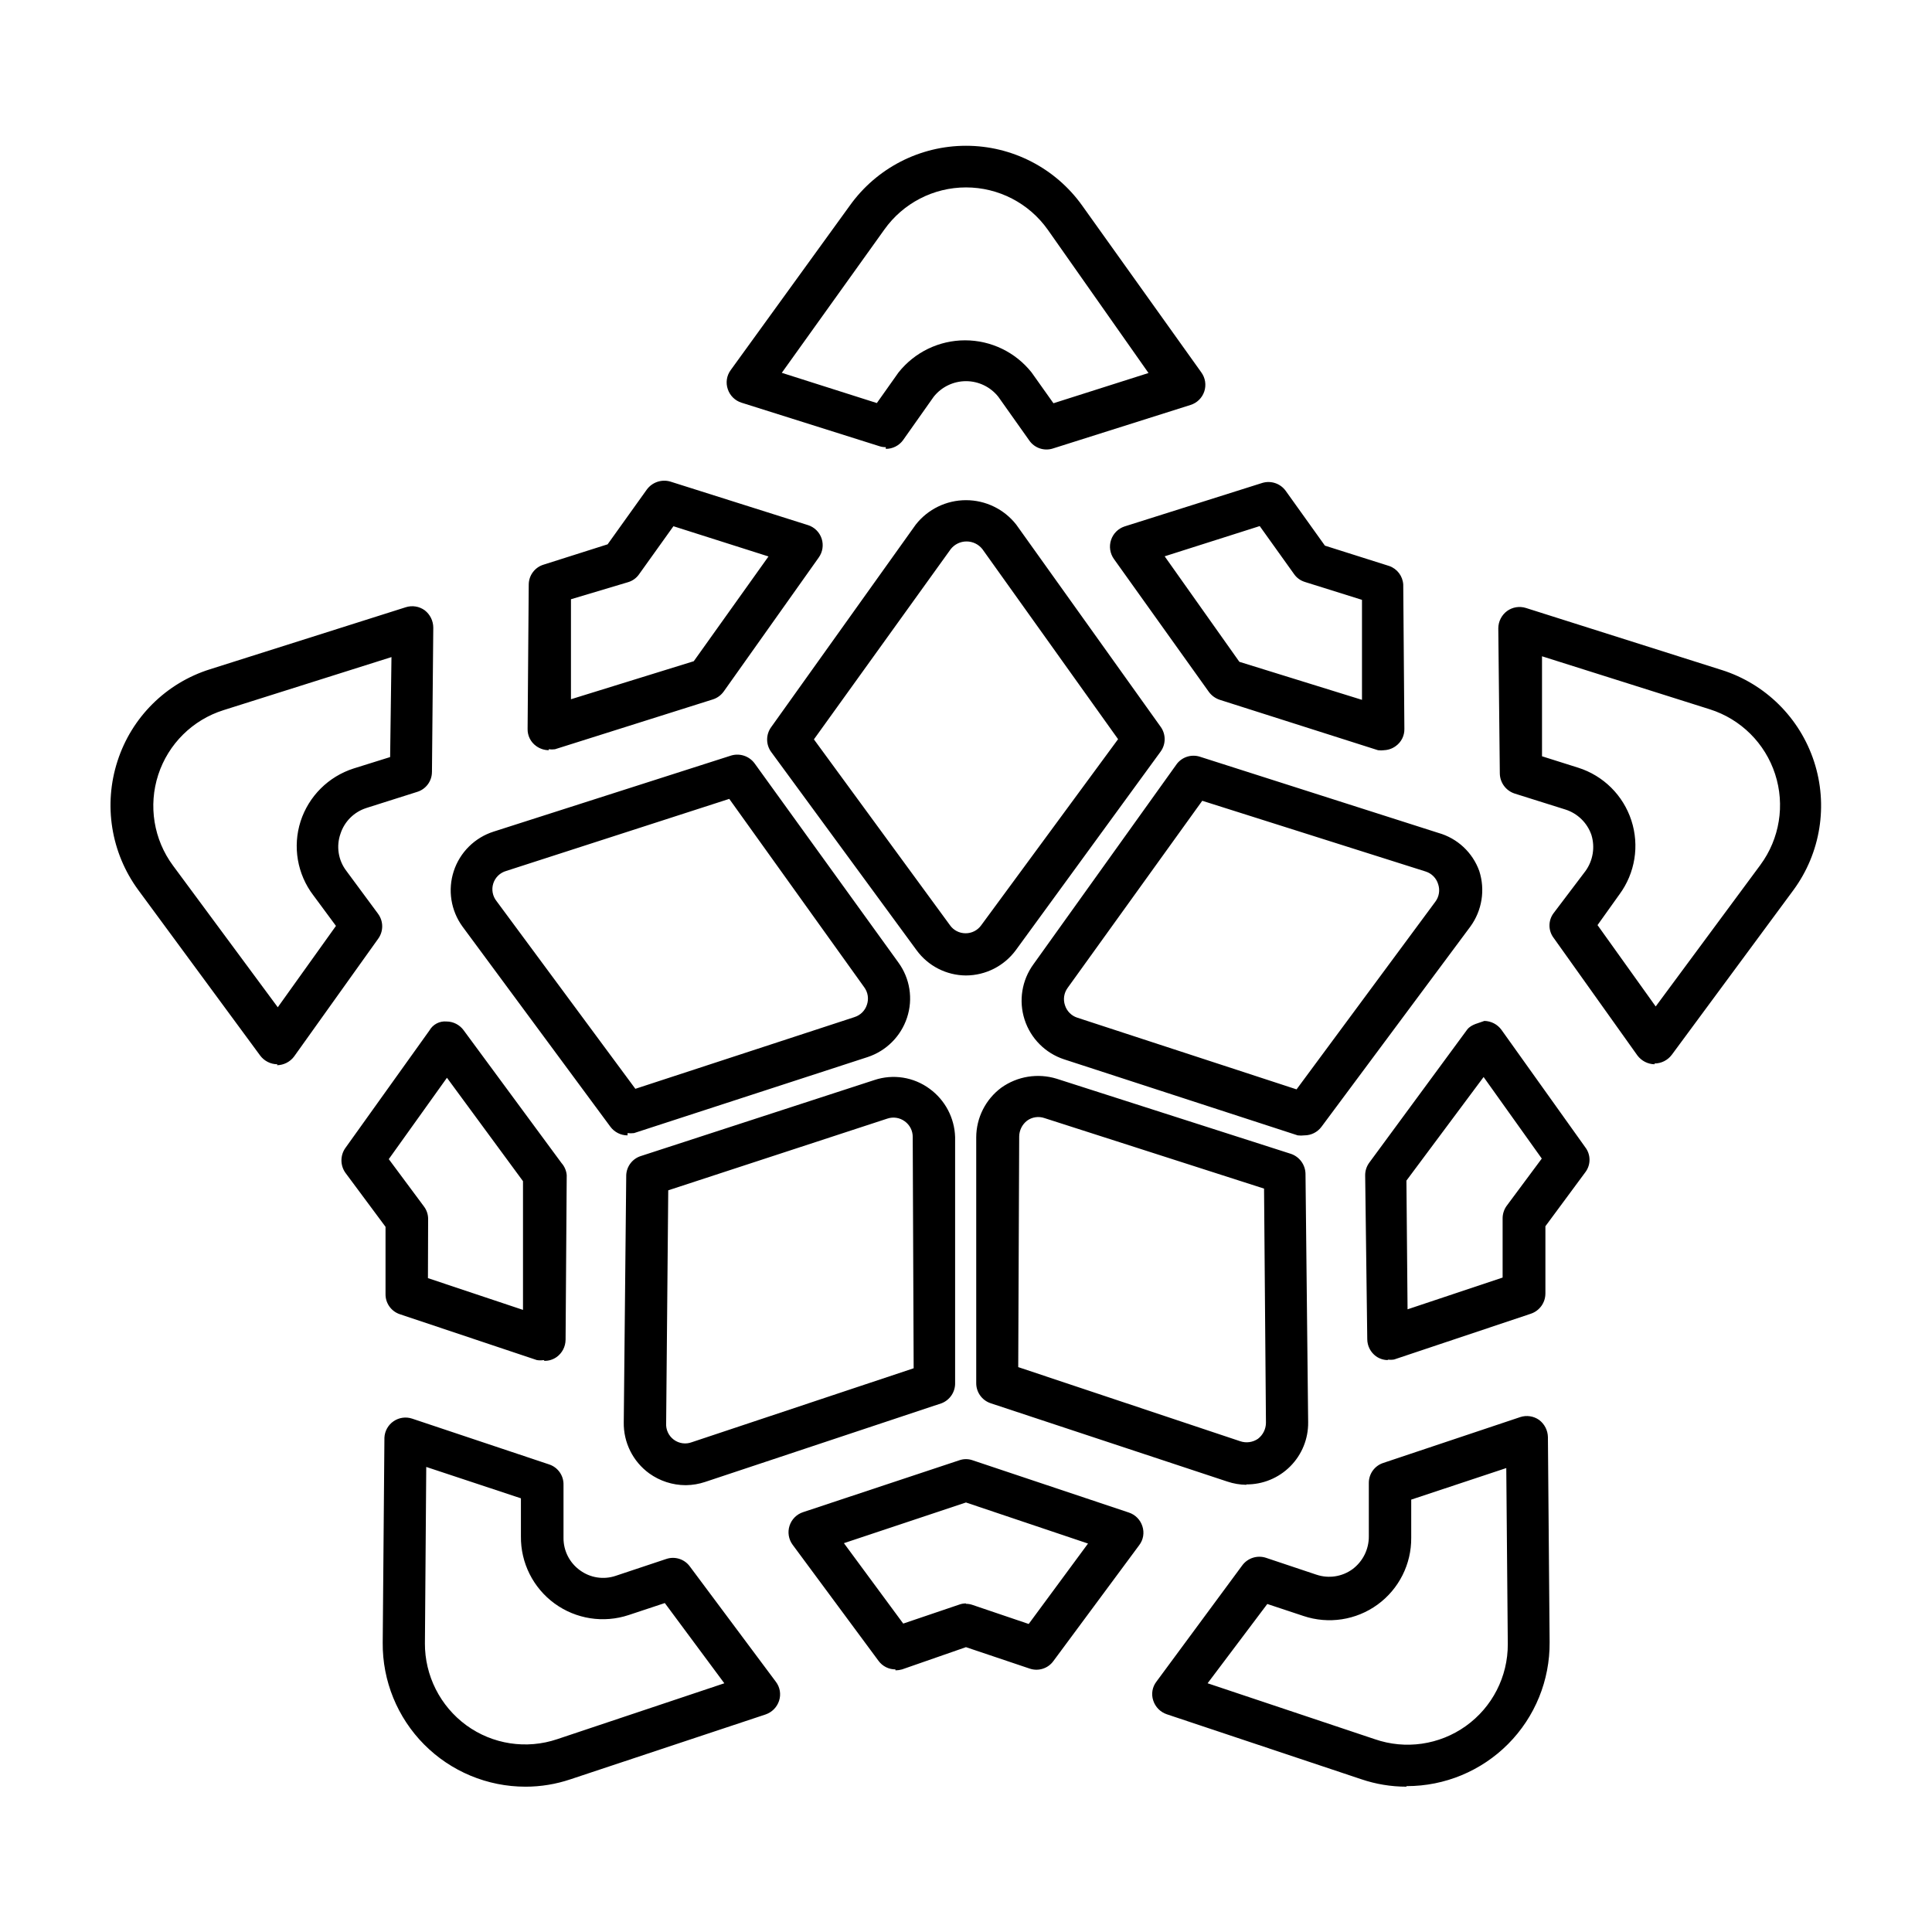 <?xml version="1.0" encoding="UTF-8"?>
<!-- Uploaded to: SVG Repo, www.svgrepo.com, Generator: SVG Repo Mixer Tools -->
<svg fill="#000000" width="800px" height="800px" version="1.1" viewBox="144 144 512 512" xmlns="http://www.w3.org/2000/svg">
 <path d="m516.68 617.49c-4.043-0.004-8.059-0.668-11.891-1.965l-51.59-17.23c-1.695-0.578-3.019-1.922-3.574-3.625-0.582-1.719-0.258-3.609 0.855-5.039l22.723-30.781c1.445-1.961 3.981-2.773 6.297-2.016l13.402 4.484v-0.004c3.223 1.082 6.769 0.535 9.52-1.461 2.75-2.051 4.359-5.285 4.332-8.715v-14.105c-0.027-2.426 1.523-4.59 3.832-5.34l36.273-12.141v-0.004c1.703-0.562 3.574-0.281 5.039 0.758 1.422 1.078 2.277 2.746 2.316 4.535l0.453 54.359c0.082 10.098-3.875 19.805-10.992 26.969-7.117 7.16-16.797 11.184-26.895 11.172m-52.75-27.258 44.285 14.812c8.137 2.828 17.141 1.531 24.148-3.477 7.012-5.004 11.156-13.102 11.121-21.715l-0.402-46.652-25.191 8.363v10.078-0.004c0.07 7.016-3.258 13.629-8.93 17.75-5.672 4.121-12.992 5.242-19.637 3.008l-9.574-3.176zm-180.77 27.406c-10.086 0-19.758-4.027-26.863-11.188-7.102-7.16-11.055-16.863-10.973-26.949l0.453-54.359v-0.004c0.082-1.746 0.98-3.356 2.426-4.344 1.445-0.992 3.269-1.246 4.93-0.691l36.324 12.141c2.309 0.773 3.84 2.961 3.781 5.391v14.055c-0.031 3.414 1.605 6.629 4.383 8.617 2.715 1.984 6.227 2.531 9.418 1.461l13.453-4.484c2.301-0.766 4.828 0.051 6.246 2.016l22.773 30.531c1.098 1.434 1.418 3.32 0.855 5.039-0.555 1.703-1.879 3.047-3.574 3.625l-51.691 17.18c-3.848 1.301-7.879 1.965-11.941 1.965m-26.297-84.738-0.352 46.703h-0.004c-0.039 8.594 4.043 16.688 10.984 21.762 6.953 5.062 15.934 6.434 24.082 3.68l44.285-14.812-15.77-21.262-9.574 3.176c-6.66 2.215-13.984 1.074-19.656-3.066-5.672-4.144-8.988-10.77-8.906-17.793v-10.074zm124.34 53.652c-1.773 0.008-3.438-0.836-4.484-2.266l-22.773-30.781c-1.059-1.445-1.359-3.309-0.809-5.016 0.547-1.703 1.879-3.043 3.578-3.602l41.414-13.754c1.141-0.402 2.387-0.402 3.527 0l41.414 13.855c1.703 0.562 3.035 1.914 3.578 3.629 0.566 1.715 0.246 3.606-0.859 5.035l-22.723 30.684c-1.414 1.965-3.945 2.781-6.246 2.016l-16.926-5.695-16.93 5.894c-0.574 0.164-1.168 0.246-1.762 0.254m18.691-17.633c0.598 0 1.195 0.102 1.762 0.301l14.863 5.039 15.719-21.312-32.344-10.883-32.344 10.781 15.719 21.312 14.863-5.039h-0.004c0.566-0.203 1.164-0.305 1.766-0.301m74.312-31.438h-0.004c-1.711-0.02-3.41-0.309-5.035-0.855l-62.727-20.758c-2.297-0.766-3.844-2.918-3.828-5.34v-65.145c0.023-5.184 2.488-10.055 6.652-13.148 4.25-3.027 9.668-3.902 14.66-2.367l62.07 19.902-0.004-0.004c2.281 0.77 3.836 2.887 3.883 5.293l0.703 65.848c0.055 4.367-1.648 8.574-4.731 11.672-3.078 3.098-7.273 4.828-11.645 4.801m-60.457-31.086 58.848 19.648c1.578 0.531 3.312 0.289 4.684-0.652 1.32-1.012 2.102-2.57 2.117-4.234l-0.504-62.07-58.191-18.688c-1.566-0.543-3.301-0.281-4.633 0.703-1.289 1.008-2.047 2.547-2.066 4.184zm-88.164 31.289c-3.457-0.016-6.82-1.109-9.625-3.125-4.328-3.144-6.848-8.203-6.75-13.551l0.656-65.496c0.098-2.316 1.625-4.324 3.828-5.039l61.918-20.152c4.973-1.664 10.445-0.801 14.66 2.316 4.106 2.996 6.594 7.719 6.75 12.797v65.094c0.082 2.387-1.352 4.566-3.574 5.441l-62.676 20.855c-1.625 0.543-3.324 0.832-5.039 0.859m-4.734-78.141-0.555 61.715c-0.109 1.707 0.656 3.352 2.031 4.371 1.371 1.02 3.172 1.27 4.769 0.668l58.793-19.598-0.25-61.266c0.027-1.656-0.766-3.219-2.113-4.18-1.336-0.984-3.07-1.246-4.637-0.707zm190.84 44.988c-1.172 0.023-2.32-0.332-3.273-1.008-1.449-1.055-2.312-2.738-2.32-4.535l-0.555-43.477c0.004-1.199 0.395-2.363 1.109-3.324l25.945-35.266c1.109-1.41 3.176-1.715 4.535-2.266v-0.004c1.801 0.035 3.477 0.91 4.535 2.367l22.219 31.137c1.484 1.949 1.484 4.652 0 6.598l-10.578 14.309v17.836h-0.004c0 2.418-1.539 4.562-3.828 5.34l-36.273 12.141c-0.586 0.098-1.18 0.098-1.766 0m5.039-47.41 0.301 34.109 25.191-8.414v-15.617c-0.012-1.207 0.355-2.391 1.059-3.375l9.32-12.543-15.418-21.613zm-228.63 47.562c-0.602 0.098-1.211 0.098-1.812 0l-36.273-12.141c-2.328-0.754-3.883-2.945-3.832-5.391v-17.785l-10.629-14.309c-1.406-1.977-1.406-4.625 0-6.598l22.27-31.137c0.918-1.609 2.688-2.535 4.535-2.367 1.766 0.012 3.426 0.852 4.481 2.266l25.996 35.266h0.004c0.777 0.887 1.254 2 1.359 3.176l-0.301 43.68h-0.004c-0.027 1.801-0.902 3.484-2.367 4.535-0.941 0.668-2.07 1.023-3.223 1.008m-30.883-21.918 25.191 8.414v-34.109l-20.152-27.406-15.418 21.562 9.32 12.543v0.004c0.734 0.969 1.125 2.156 1.109 3.375zm232.26-37.836h-0.004c-0.586 0.074-1.176 0.074-1.762 0l-61.918-20.152c-4.973-1.637-8.859-5.551-10.461-10.531-1.605-4.981-0.73-10.43 2.348-14.656l38.039-53.152c1.473-1.859 3.957-2.586 6.195-1.816l63.078 20.152c5.023 1.414 9.059 5.168 10.832 10.078 1.625 5.016 0.746 10.504-2.367 14.762l-39.449 53.051c-1.066 1.43-2.75 2.269-4.535 2.266m-27.055-88.672-35.668 49.574v0.004c-0.984 1.336-1.246 3.066-0.707 4.633 0.496 1.559 1.719 2.781 3.277 3.277l58.09 18.992 36.777-49.727c1-1.324 1.281-3.059 0.754-4.633-0.477-1.609-1.723-2.875-3.324-3.375zm-152.3 88.672c-1.785 0.004-3.465-0.836-4.535-2.266l-39.195-53.051c-3.098-4.246-3.965-9.723-2.328-14.715 1.637-4.992 5.578-8.891 10.59-10.477l62.926-20.152c2.297-0.684 4.773 0.145 6.199 2.066l38.09 52.75h-0.004c3.102 4.223 3.965 9.684 2.316 14.66-1.629 4.93-5.496 8.797-10.426 10.43l-61.918 20.152c-0.57 0.07-1.145 0.07-1.715 0m26.953-88.57-59.098 19.094c-1.629 0.457-2.922 1.699-3.441 3.312-0.516 1.613-0.188 3.379 0.875 4.699l36.777 49.727 58.039-18.992v-0.004c1.578-0.48 2.82-1.703 3.324-3.273 0.543-1.566 0.277-3.301-0.707-4.637zm-119.75 70.332c-1.781-0.012-3.457-0.852-4.535-2.269l-32.344-43.93c-7.219-9.84-9.262-22.555-5.492-34.16 3.742-11.613 12.891-20.688 24.535-24.332l51.844-16.426c1.711-0.551 3.582-0.25 5.035 0.805 1.422 1.102 2.258 2.789 2.269 4.586l-0.352 38.238h-0.004c0.004 2.422-1.566 4.566-3.879 5.289l-13.504 4.281 0.004 0.004c-3.246 1.031-5.797 3.562-6.852 6.801-1.184 3.344-0.598 7.059 1.562 9.875l8.414 11.387h-0.004c1.438 1.965 1.438 4.633 0 6.598l-22.27 31.188h0.004c-1.074 1.43-2.746 2.285-4.535 2.316zm30.23-107.91-44.488 14.055c-8.211 2.578-14.664 8.969-17.324 17.148-2.66 8.184-1.199 17.148 3.922 24.062l27.762 37.535 15.418-21.562-5.996-8.113h-0.004c-4.258-5.59-5.516-12.906-3.375-19.598 2.16-6.66 7.391-11.871 14.059-14.008l9.672-3.023zm334.73 107.91c-1.785-0.039-3.453-0.895-4.531-2.32l-22.219-31.188v0.004c-1.461-1.941-1.461-4.613 0-6.551l8.465-11.184c1.977-2.758 2.551-6.277 1.559-9.523-1.098-3.215-3.66-5.719-6.898-6.75l-13.453-4.231c-2.32-0.758-3.898-2.902-3.93-5.344l-0.402-38.438c0.008-1.809 0.867-3.508 2.316-4.586 1.453-1.055 3.324-1.355 5.039-0.805l51.844 16.426-0.004-0.004c11.594 3.668 20.707 12.699 24.484 24.258s1.75 24.227-5.438 34.035l-32.293 43.73h-0.004c-1.078 1.418-2.754 2.254-4.535 2.266m-15.113-36.676 15.418 21.562 27.762-37.535h-0.004c5.098-6.918 6.547-15.875 3.887-24.047-2.656-8.176-9.094-14.566-17.285-17.164l-44.488-14.055v26.5l9.574 3.023c6.688 2.109 11.941 7.32 14.109 13.988 2.172 6.668 0.988 13.973-3.18 19.613zm-167.36 13.348c-5.184-0.027-10.047-2.512-13.102-6.699l-38.539-52.547c-1.414-1.953-1.414-4.594 0-6.551l38.34-53.707v0.004c3.207-4.078 8.109-6.457 13.301-6.457 5.188 0 10.09 2.379 13.301 6.457l38.289 53.605c1.41 1.953 1.41 4.594 0 6.547l-38.391 52.648c-3.094 4.195-7.988 6.68-13.199 6.699zm-40.305-62.57 36.074 49.273h-0.004c0.941 1.32 2.461 2.106 4.082 2.113 1.656 0.027 3.219-0.766 4.18-2.113l36.277-49.324-35.973-50.383c-1.016-1.273-2.555-2.016-4.184-2.016-1.629 0-3.168 0.742-4.18 2.016zm151.14 2.871c-0.551 0.074-1.109 0.074-1.66 0l-41.918-13.352c-1.148-0.379-2.148-1.098-2.871-2.066l-25.191-35.266c-1.035-1.457-1.316-3.32-0.758-5.019 0.555-1.695 1.883-3.031 3.578-3.594l36.527-11.539c2.305-0.688 4.793 0.16 6.195 2.117l10.379 14.508 17.027 5.391h0.004c2.129 0.734 3.602 2.688 3.727 4.938l0.301 38.238c0.039 1.793-0.809 3.492-2.266 4.535-0.961 0.719-2.125 1.105-3.324 1.109m-38.141-23.426 32.496 10.078v-26.5l-15.113-4.734v-0.004c-1.164-0.348-2.176-1.074-2.871-2.066l-9.117-12.746-25.191 8.012zm-183.03 23.426c-1.199-0.016-2.359-0.402-3.328-1.109-1.457-1.043-2.305-2.742-2.266-4.535l0.301-38.238c0.008-2.434 1.602-4.582 3.93-5.289l16.977-5.391 10.379-14.508 0.004-0.004c1.43-1.949 3.926-2.793 6.246-2.113l36.477 11.539v-0.004c1.711 0.547 3.055 1.883 3.613 3.586 0.559 1.707 0.262 3.578-0.793 5.031l-25.191 35.52v-0.004c-0.711 0.98-1.715 1.703-2.871 2.066l-41.816 13.199c-0.551 0.078-1.109 0.078-1.66 0m5.894-39.75v26.5l32.547-10.078 19.801-27.762-25.191-8.012-9.117 12.746-0.004 0.008c-0.699 0.992-1.711 1.719-2.871 2.066zm83.43-40.305c-0.566 0.012-1.125-0.074-1.664-0.25l-36.578-11.539h0.004c-1.715-0.539-3.066-1.871-3.629-3.574-0.59-1.703-0.309-3.586 0.754-5.039l31.59-43.629c7.106-9.941 18.566-15.84 30.785-15.84 12.215 0 23.68 5.898 30.781 15.84l31.59 44.234c1.055 1.457 1.34 3.336 0.773 5.043-0.57 1.707-1.926 3.035-3.644 3.57l-36.477 11.539c-2.32 0.742-4.859-0.113-6.25-2.117l-8.211-11.59c-2.074-2.613-5.227-4.137-8.562-4.137-3.34 0-6.492 1.523-8.566 4.137l-8.113 11.488h0.004c-1.07 1.465-2.773 2.324-4.586 2.316m-27.559-20.152 25.191 8.012 5.742-8.113v0.004c4.273-5.379 10.766-8.516 17.633-8.516 6.867 0 13.363 3.137 17.633 8.516l5.793 8.16 25.191-8.012-26.699-37.984c-4.981-7.027-13.055-11.203-21.664-11.203-8.613 0-16.688 4.176-21.664 11.203z"/>
</svg>